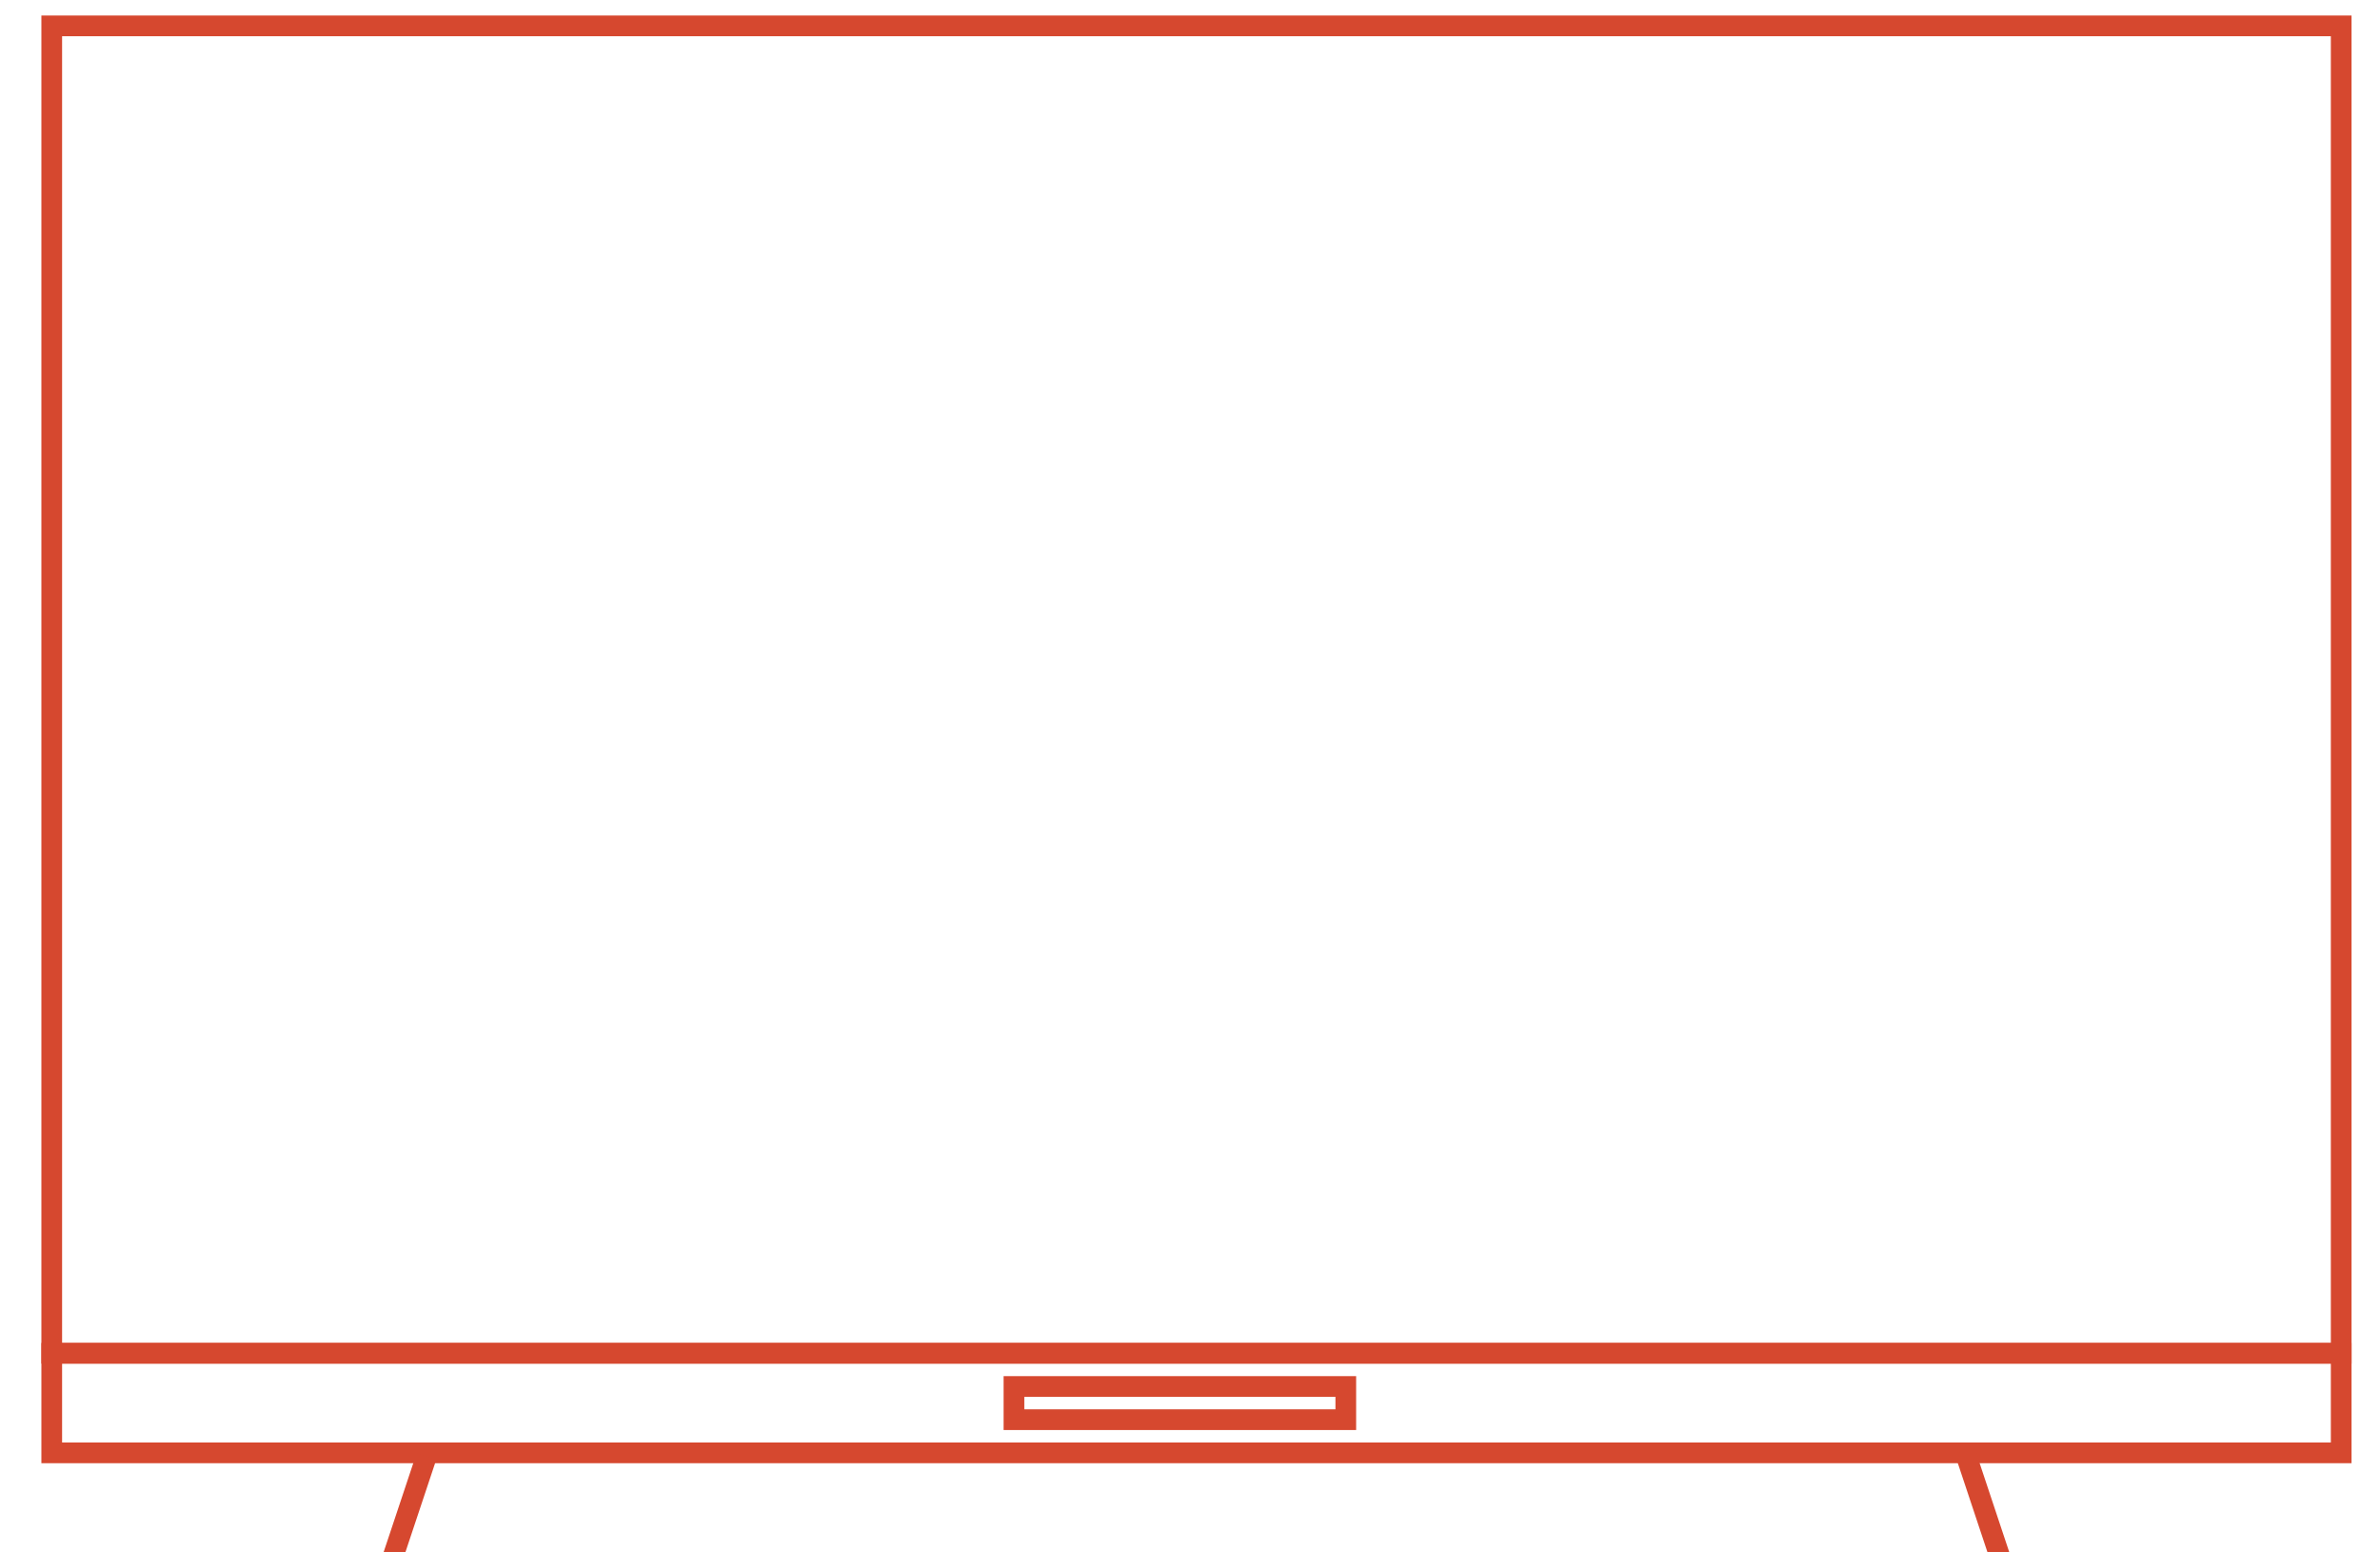 <?xml version="1.0" encoding="UTF-8"?>
<svg xmlns="http://www.w3.org/2000/svg" width="92" height="60" viewBox="0 0 92 60" fill="none">
  <g clip-path="url(#clip0_87_552)">
    <path d="M90.5 1H2V52.304H90.5V1Z" stroke="#D6482F" stroke-width="0.8" stroke-miterlimit="10"></path>
    <path d="M90.5 52.304H2V56.152H90.5V52.304Z" stroke="#D6482F" stroke-width="0.8" stroke-miterlimit="10"></path>
    <path d="M39.195 54.87L52.022 54.87L52.022 53.587L39.195 53.587L39.195 54.87Z" stroke="#D6482F" stroke-width="0.8" stroke-miterlimit="10"></path>
    <line x1="16.488" y1="56.278" x2="15.205" y2="60.126" stroke="#D6482F" stroke-width="0.8" stroke-miterlimit="10"></line>
    <line y1="-0.4" x2="4.056" y2="-0.4" transform="matrix(0.316 0.949 0.949 -0.316 76.391 56.152)" stroke="#D6482F" stroke-width="0.8" stroke-miterlimit="10"></line>
  </g>
  <defs>
    <clipPath id="clip0_87_552">
      <rect width="92" height="60" fill="white"></rect>
    </clipPath>
  </defs>
</svg>
